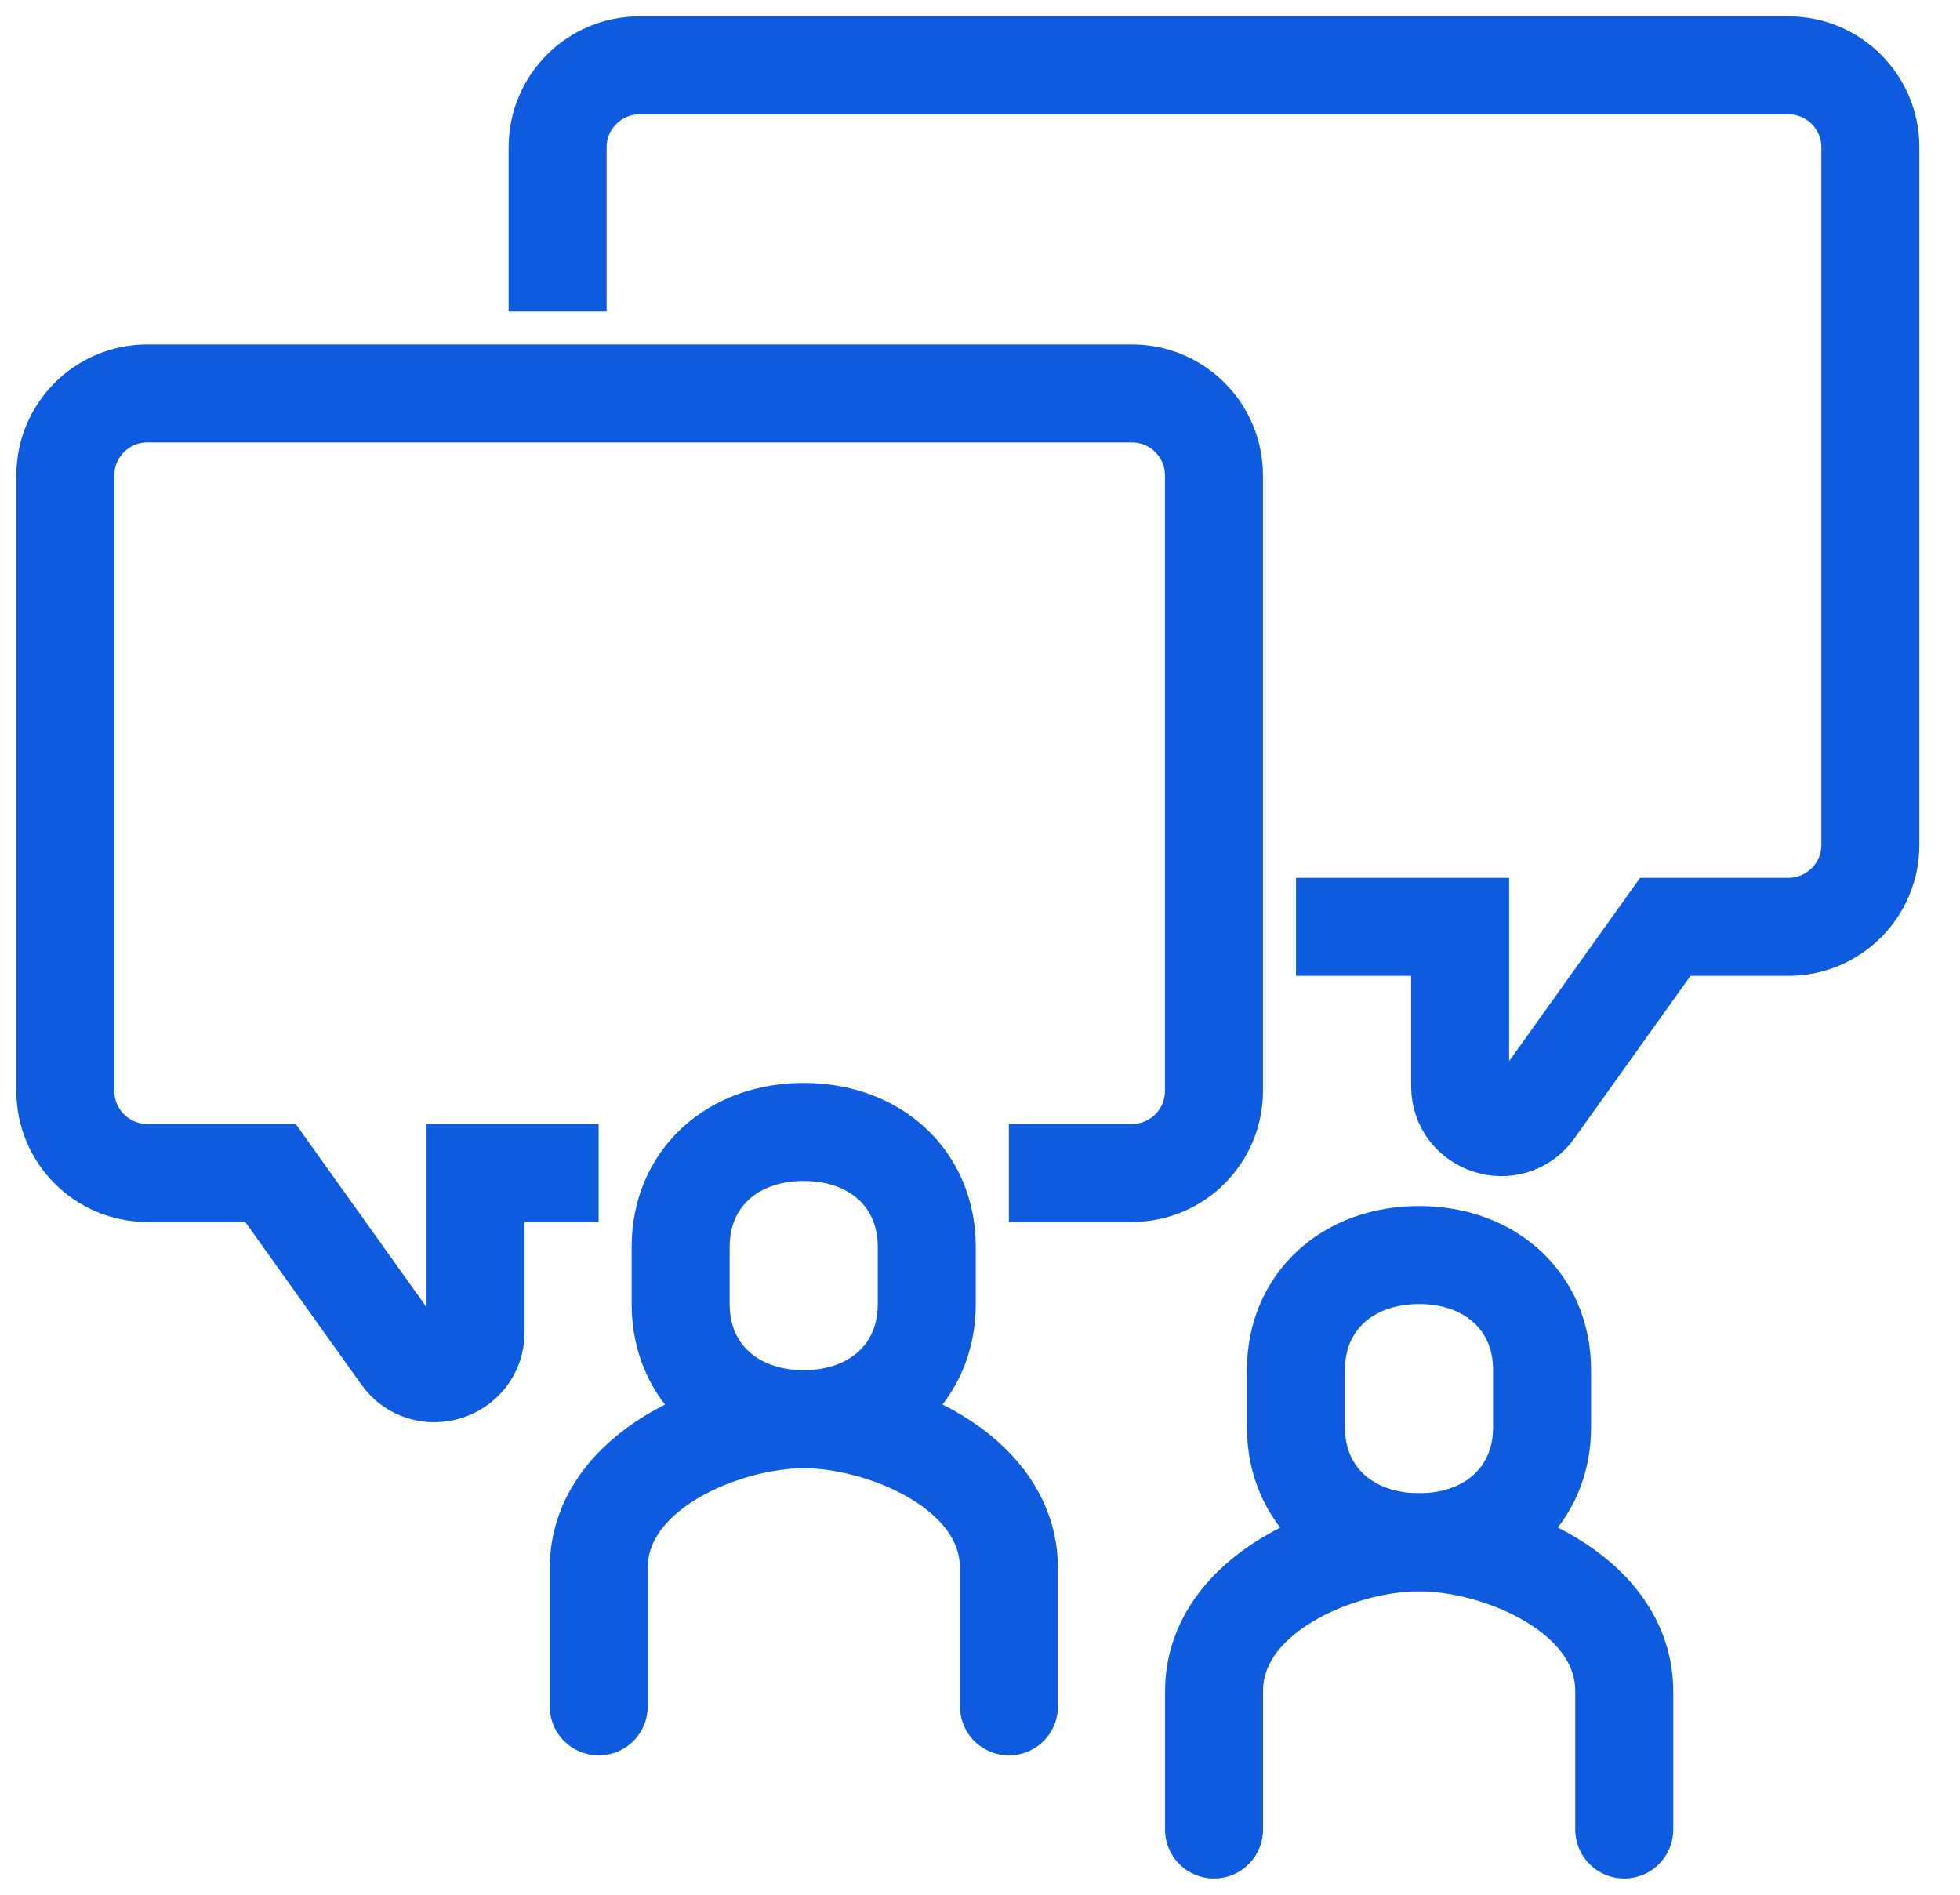 <svg width="30" height="29" viewBox="0 0 30 29" fill="none" xmlns="http://www.w3.org/2000/svg">
<path d="M15.443 26.117V24.005C15.443 22.496 13.515 21.722 12.304 21.722C11.092 21.722 9.164 22.496 9.164 24.005V26.117" stroke="#0E5BE0" stroke-width="1.5" stroke-miterlimit="10" stroke-linecap="round" stroke-linejoin="round"/>
<path d="M12.302 21.721C13.399 21.721 14.185 21.002 14.185 19.962V19.083C14.185 18.043 13.399 17.325 12.302 17.325C11.204 17.325 10.418 18.043 10.418 19.083V19.962C10.418 21.002 11.204 21.721 12.302 21.721Z" stroke="#0E5BE0" stroke-width="1.5" stroke-miterlimit="10" stroke-linejoin="round"/>
<path d="M24.861 28.001V25.889C24.861 24.38 22.933 23.605 21.722 23.605C20.51 23.605 18.582 24.38 18.582 25.889V28.001" stroke="#0E5BE0" stroke-width="1.5" stroke-miterlimit="10" stroke-linecap="round" stroke-linejoin="round"/>
<path d="M21.72 23.604C22.817 23.604 23.603 22.886 23.603 21.846V20.967C23.603 19.927 22.817 19.209 21.72 19.209C20.622 19.209 19.836 19.927 19.836 20.967V21.846C19.836 22.886 20.622 23.604 21.72 23.604Z" stroke="#0E5BE0" stroke-width="1.5" stroke-miterlimit="10" stroke-linejoin="round"/>
<path d="M9.163 17.953H7.279V20.389C7.279 21 6.495 21.251 6.14 20.754L4.14 17.953H2.256C1.562 17.953 1 17.391 1 16.697V7.277C1 6.584 1.561 6.022 2.254 6.022H17.327C18.02 6.022 18.581 6.584 18.581 7.277V16.697C18.581 17.391 18.019 17.953 17.326 17.953H15.442" stroke="#0E5BE0" stroke-width="1.5" stroke-miterlimit="10"/>
<path d="M19.837 14.186H22.349V16.622C22.349 17.233 23.133 17.484 23.488 16.987L25.489 14.186H27.372C28.066 14.186 28.628 13.624 28.628 12.93V2.254C28.628 1.561 28.067 1 27.374 1H9.789C9.096 1 8.535 1.561 8.535 2.254V4.767" stroke="#0E5BE0" stroke-width="1.5" stroke-miterlimit="10"/>
</svg>
